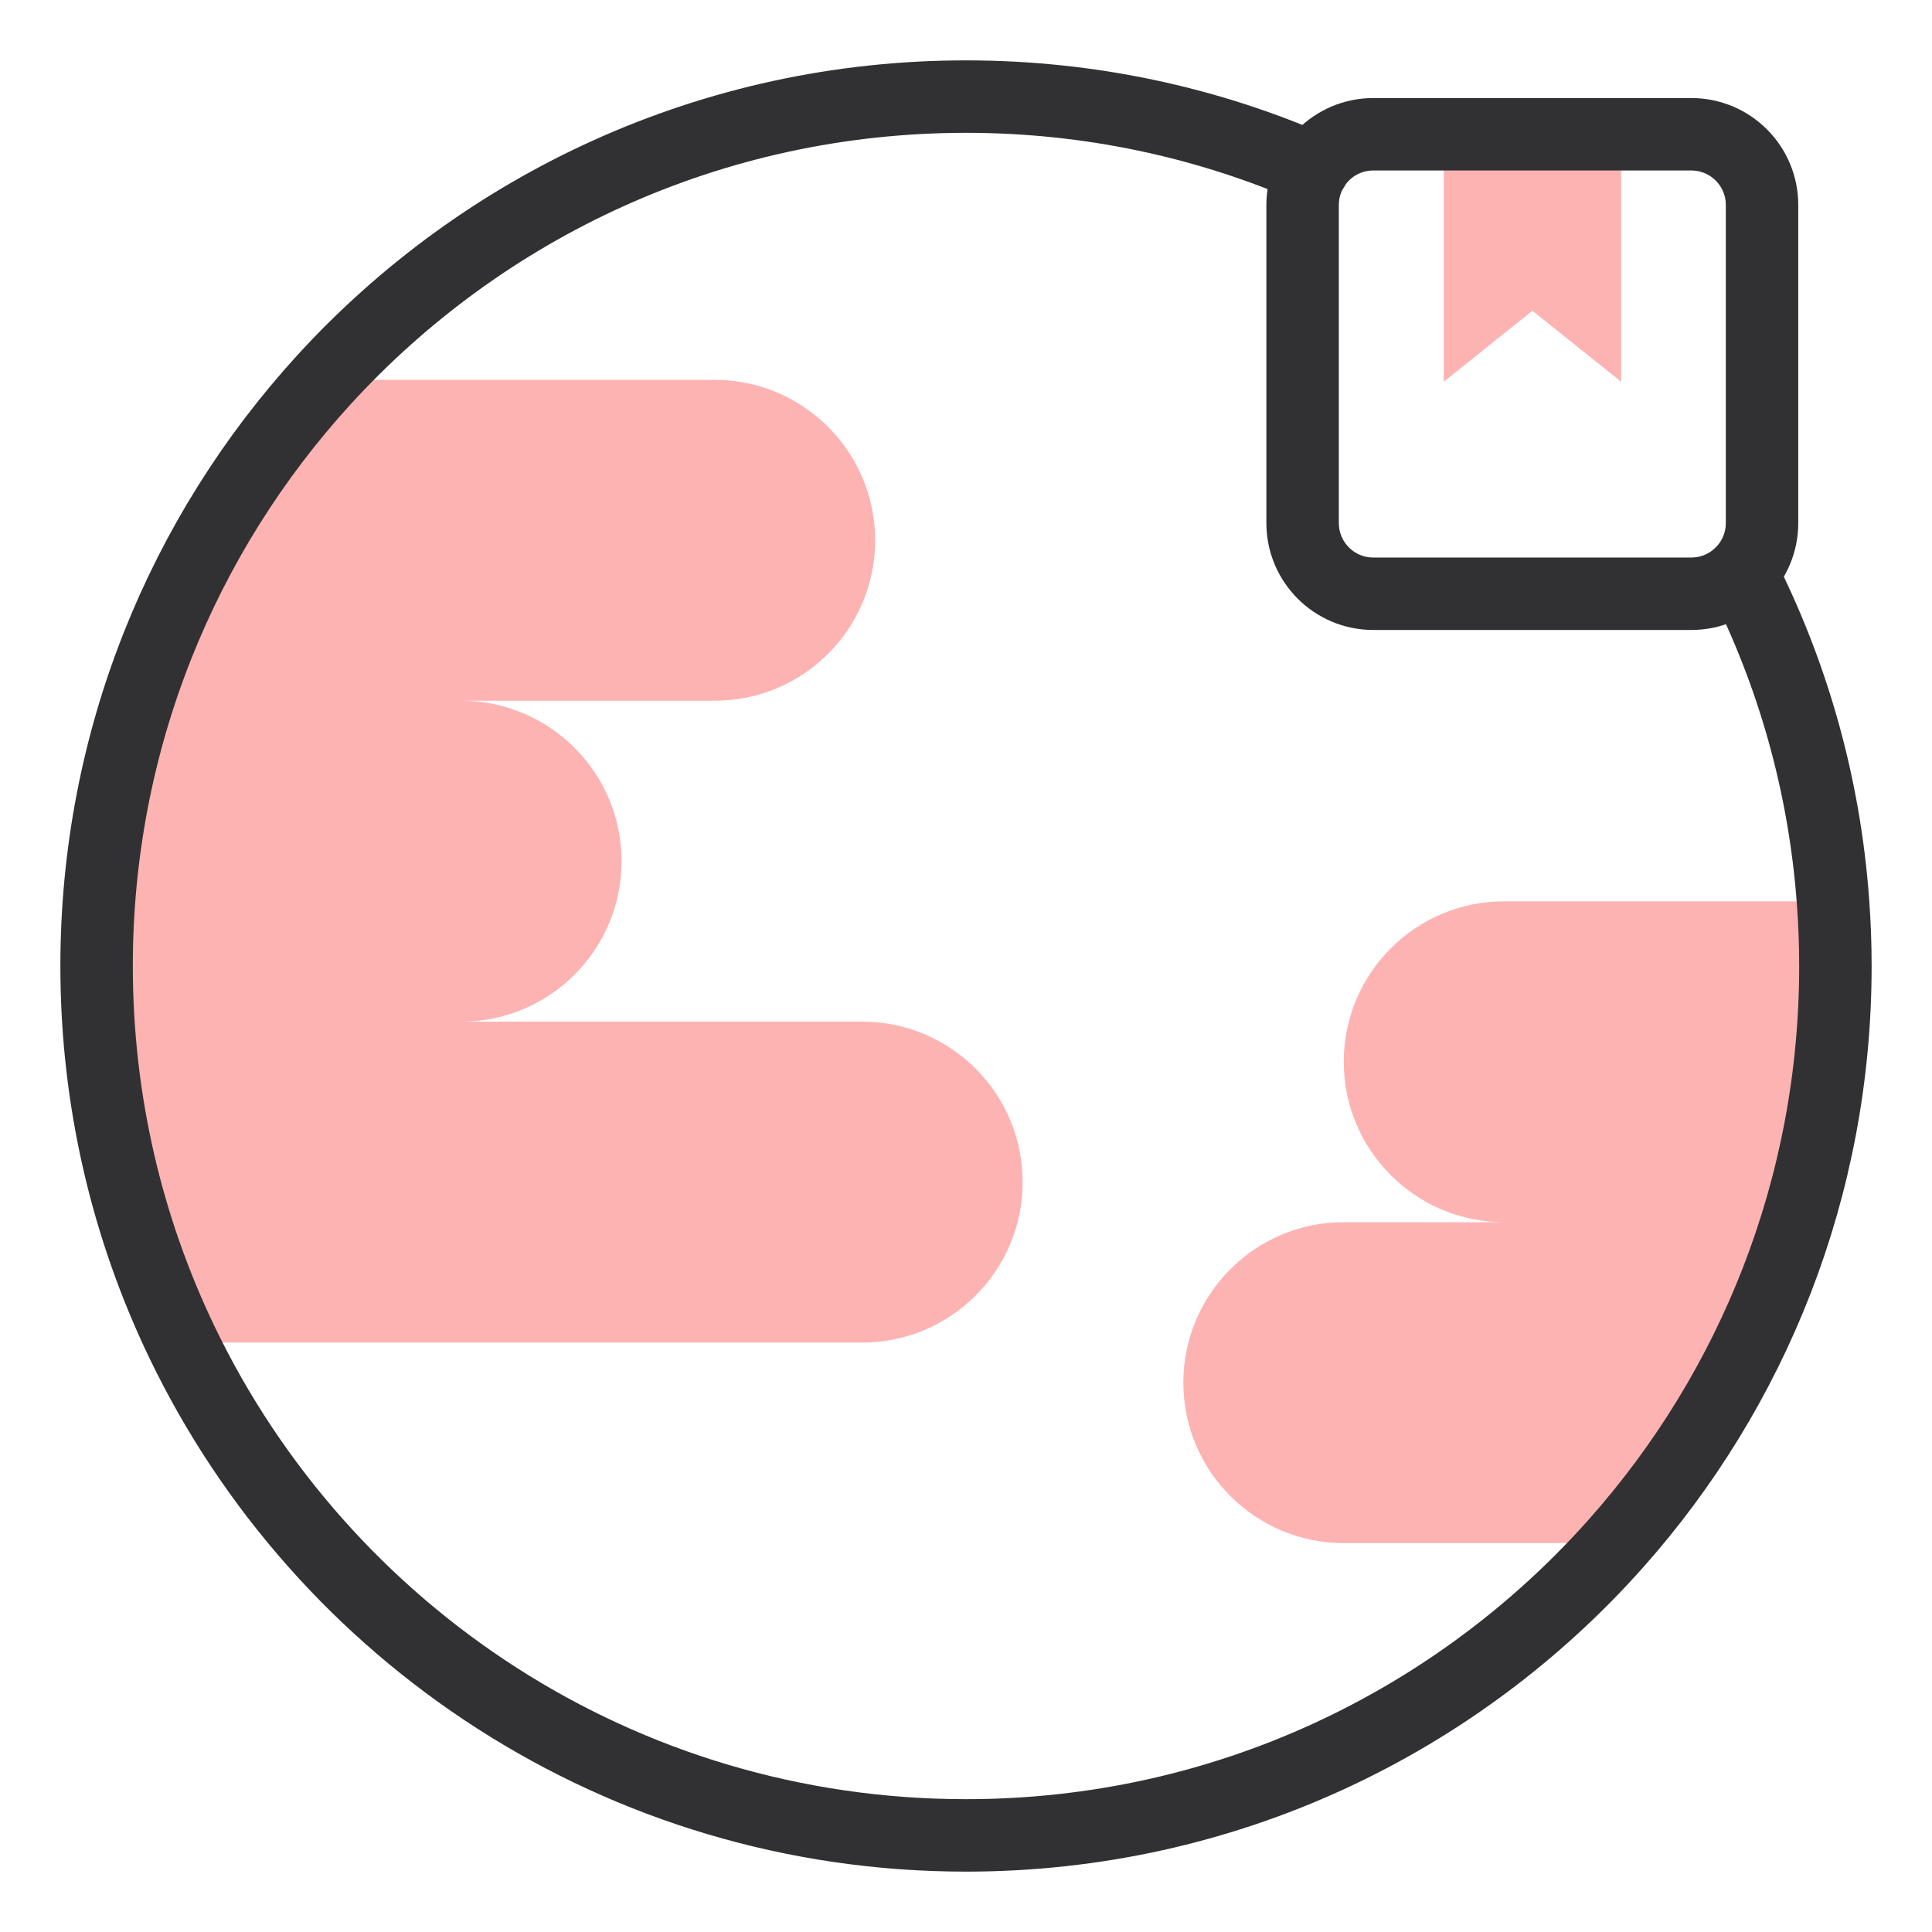 <svg xmlns="http://www.w3.org/2000/svg" fill="none" viewBox="0 0 40 40" height="40" width="40">
<path fill="#FEB3B3" d="M37.955 18.661C37.988 19.103 38.005 19.549 38.005 20C38.005 24.585 36.291 28.77 33.468 31.948H27.821C26.904 31.948 26.075 31.576 25.473 30.974C24.872 30.374 24.5 29.543 24.5 28.626C24.5 26.792 25.987 25.304 27.821 25.304H31.143C30.226 25.304 29.396 24.933 28.795 24.331C28.194 23.73 27.821 22.9 27.821 21.983C27.821 20.149 29.309 18.661 31.143 18.661H37.955Z"></path>
<path fill="#FEB3B3" d="M20.2 22.125C20.801 22.726 21.173 23.557 21.173 24.474C21.173 26.308 19.685 27.796 17.851 27.796H3.771C2.636 25.436 2 22.793 2 20C2 15.325 3.783 11.066 6.705 7.865H14.797C15.714 7.865 16.544 8.238 17.146 8.838C17.746 9.44 18.119 10.27 18.119 11.187C18.119 13.022 16.631 14.508 14.797 14.508H9.547C10.464 14.508 11.294 14.881 11.896 15.482C12.496 16.083 12.869 16.914 12.869 17.83C12.869 19.665 11.381 21.152 9.547 21.152H17.851C18.768 21.152 19.598 21.524 20.2 22.125Z"></path>
<path fill="#FEB3B3" d="M29.891 2.78V7.904L31.727 6.434L33.564 7.904V2.78H29.891Z"></path>
<path stroke-linejoin="round" stroke-linecap="round" stroke-miterlimit="10" stroke-width="1.5" stroke="#313133" d="M36.058 11.861V11.862C37.109 13.931 37.772 16.228 37.95 18.661C37.983 19.103 38 19.549 38 20C38 24.585 36.286 28.77 33.463 31.948C30.166 35.661 25.356 38 20 38C12.852 38 6.676 33.833 3.771 27.796C2.636 25.437 2 22.793 2 20C2 15.325 3.783 11.066 6.705 7.865C9.997 4.261 14.734 2 20 2C22.554 2 24.982 2.531 27.182 3.49"></path>
<path stroke-linejoin="round" stroke-linecap="round" stroke-miterlimit="10" stroke-width="1.5" stroke="#313133" d="M26.969 10.829V4.244C26.969 3.435 27.624 2.78 28.432 2.78H35.017C35.826 2.78 36.481 3.435 36.481 4.244V10.829C36.481 11.637 35.826 12.293 35.017 12.293H28.432C27.624 12.293 26.969 11.637 26.969 10.829Z"></path>
</svg>
